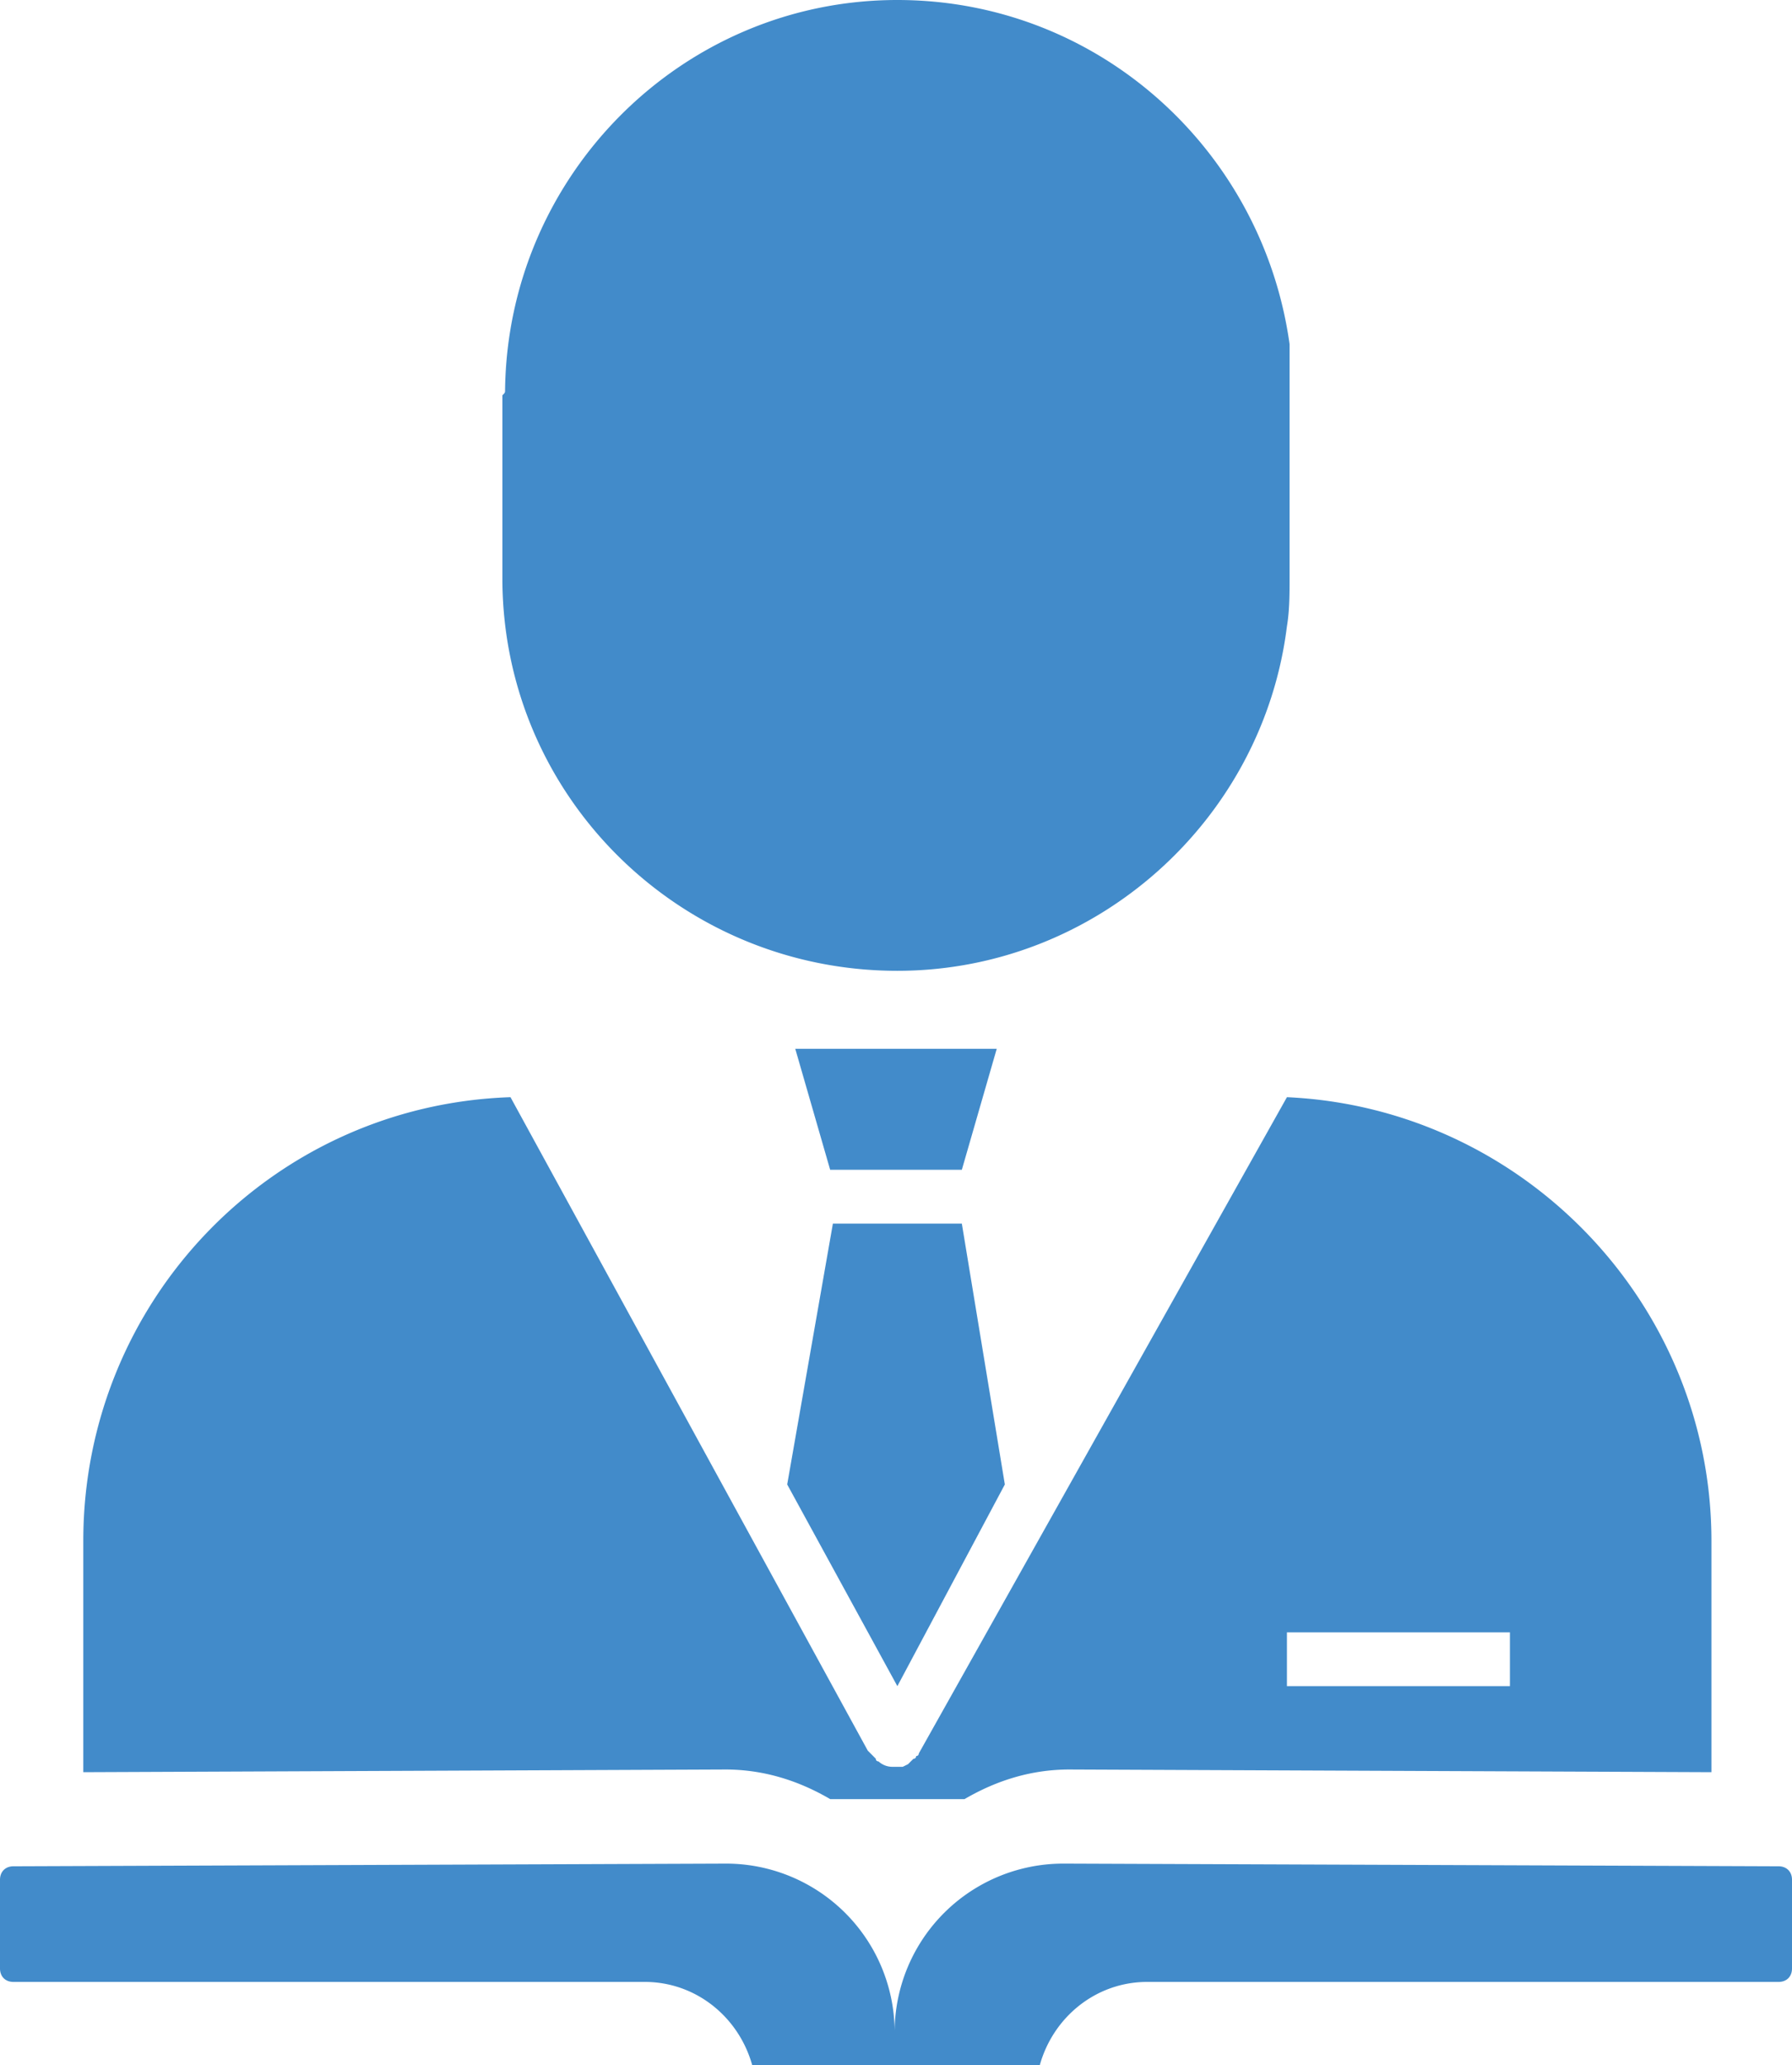 <svg viewBox="0 0 46 53" xmlns="http://www.w3.org/2000/svg"><path d="M18.621 45.409c.966 0 1.862.276 2.69.76h3.448c.828-.484 1.724-.76 2.69-.76l16.483.069v-5.935c0-6.073-4.828-11.11-10.897-11.387l-9.449 16.84s0 .068-.069.068c0 0 0 .07-.069.07l-.069.068-.069.07-.137.068h-.276a.527.527 0 0 1-.345-.138s-.07 0-.07-.069l-.068-.069-.069-.069-.069-.069-9.172-16.77c-6.138.207-10.966 5.245-10.966 11.387v5.935l16.483-.069zm14.414-3.52h5.724v1.38h-5.724v-1.38zM23.034 24.913c5.104 0 9.38-3.865 10-8.833.069-.414.069-.828.069-1.312V8.833C32.413 3.866 28.206 0 23.034 0c-5.517 0-10 4.486-10.069 10.006 0 .07 0 .07-.069.138v4.693c0 5.59 4.552 10.076 10.138 10.076z" fill="#428BCA"/><path d="M25.586 26.914h-5.172l.896 3.105h3.38l.896-3.105zM23.035 43.27l2.759-5.176L24.69 31.4h-3.31l-1.173 6.694 2.828 5.176zm22.62 4.623l-18.276-.069h-.069a4.328 4.328 0 0 0-4.345 4.348 4.328 4.328 0 0 0-4.345-4.348l-18.276.069c-.206 0-.344.138-.344.345v2.277c0 .207.138.345.344.345h16.207c1.31 0 2.414.898 2.759 2.14h7.38c.344-1.242 1.448-2.14 2.758-2.14h16.207c.207 0 .345-.137.345-.345v-2.277c0-.207-.138-.345-.345-.345z" fill="#428BCA"/></svg>